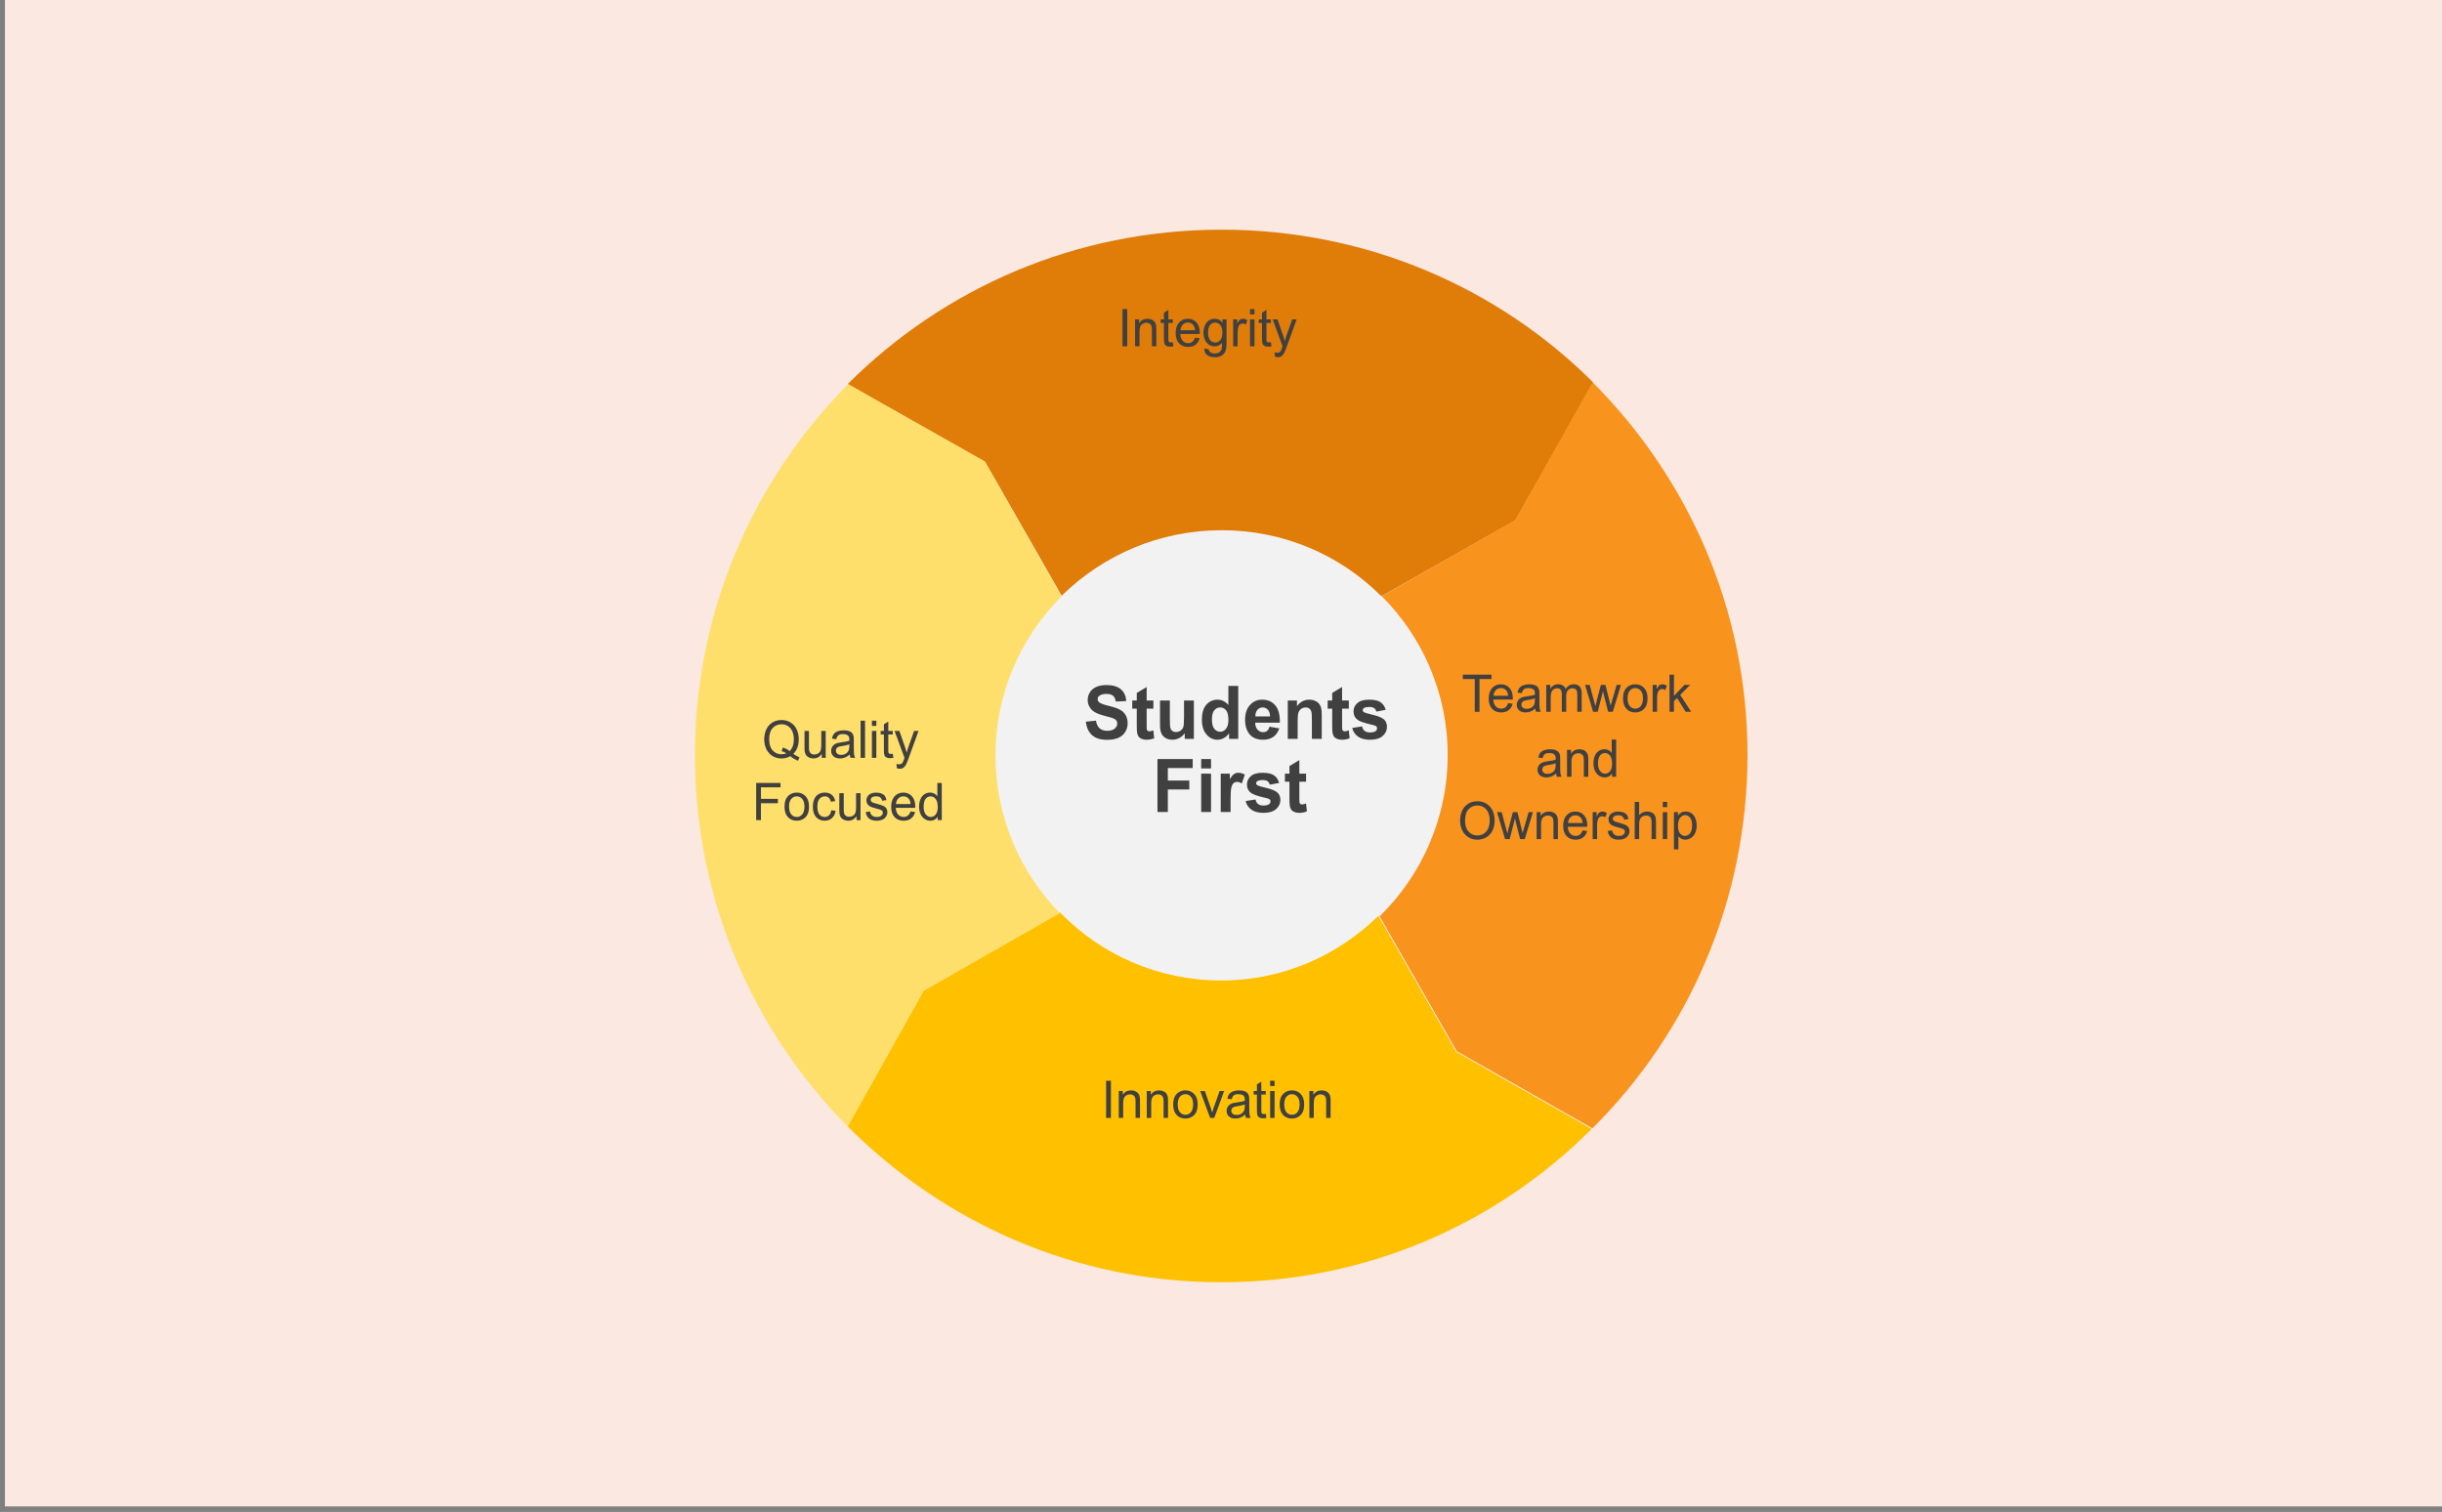 <?xml version="1.0" encoding="UTF-8"?><svg id="Layer_1" xmlns="http://www.w3.org/2000/svg" viewBox="0 0 1200 743"><rect x="0" y="0" width="1200" height="743" fill="#808080" stroke="none"/><defs><style>.cls-1{fill:#f2f2f2;}.cls-1,.cls-2,.cls-3,.cls-4,.cls-5,.cls-6,.cls-7{stroke-width:0px;}.cls-1,.cls-2,.cls-3,.cls-5,.cls-7{fill-rule:evenodd;}.cls-8{isolation:isolate;}.cls-2{fill:#ffc000;}.cls-3{fill:#ffdf6b;}.cls-4{fill:#fae8e1;}.cls-5{fill:#e07c08;}.cls-6{fill:#404040;}.cls-7{fill:#f8931d;}</style></defs><rect class="cls-4" x="2.428" y="-.286" width="1206" height="740.571"/><path class="cls-1" d="m343.718,371.5c0-141.982,115.119-257.08,257.127-257.08s257.126,115.099,257.126,257.08-115.117,257.082-257.126,257.082-257.127-115.1-257.127-257.082Z"/><path class="cls-5" d="m782.898,187.935h0c-46.763-46.66-111.409-75.062-182.571-75.062-71.966,0-136.62,28.808-183.788,75.875l67.499,38.139,37.814,66.136v-.406c20.331-19.881,47.98-32.053,78.475-32.053s58.144,12.173,78.069,32.053h.412v.406l65.87-37.328,38.219-67.76h0Z"/><path class="cls-2" d="m715.527,516.873l-38.19-66.812c-19.902,19.555-47.123,31.775-77.183,31.775-30.87,0-58.903-12.629-78.804-32.998q0-.407-.406-.407l-67.031,38.295-37.373,66.812h0c47.123,47.257,111.717,76.59,183.614,76.59,71.094,0,135.274-28.517,181.993-75.368l-66.621-37.886Z"/><path class="cls-7" d="m782.628,187.871l-38.048,67.778-65.569,37.338c19.834,19.887,32.379,47.486,32.379,77.924,0,31.251-12.95,59.254-33.19,79.142h-.404l38.046,66.56,66.38,37.744h.406c46.951-46.673,76.094-111.61,76.094-183.446,0-71.43-29.143-135.961-76.094-183.04Z"/><path class="cls-3" d="m521.642,293.086l-37.739-66.241-67.363-38.202v.407h0c-46.261,46.734-75.073,111.351-75.073,182.063,0,71.117,28.812,135.735,75.073,182.469l37.334-66.648,66.958-38.202c-19.482-19.912-31.651-47.14-31.651-77.619s12.575-58.114,32.461-78.028h0Z"/><g class="cls-8"><path class="cls-6" d="m551.581,170.187v-18.264h2.347v18.264h-2.347Z"/><path class="cls-6" d="m557.786,170.187v-13.231h1.96v1.881c.943-1.453,2.306-2.18,4.088-2.18.775,0,1.486.142,2.136.429.648.287,1.135.662,1.457,1.128.323.466.548,1.018.678,1.658.08.415.121,1.142.121,2.18v8.135h-2.178v-8.048c0-.914-.084-1.597-.254-2.05-.169-.452-.47-.814-.902-1.083-.431-.271-.937-.405-1.517-.405-.928,0-1.728.303-2.401.909s-1.01,1.757-1.01,3.451v7.226h-2.178Z"/><path class="cls-6" d="m576.32,168.181l.313,1.98c-.613.133-1.161.199-1.644.199-.792,0-1.403-.129-1.84-.386-.435-.258-.742-.596-.918-1.015-.178-.42-.267-1.302-.267-2.648v-7.612h-1.597v-1.744h1.597v-3.276l2.165-1.346v4.622h2.191v1.744h-2.191v7.736c0,.64.038,1.051.114,1.234s.202.329.377.436c.172.108.421.162.742.162.245,0,.561-.029.958-.087Z"/><path class="cls-6" d="m587.243,165.926l2.251.287c-.357,1.354-1.014,2.404-1.972,3.152-.96.747-2.185,1.121-3.676,1.121-1.88,0-3.372-.595-4.47-1.787-1.102-1.192-1.652-2.863-1.652-5.015,0-2.225.555-3.953,1.668-5.183,1.114-1.229,2.558-1.843,4.332-1.843,1.718,0,3.121.601,4.209,1.806s1.634,2.898,1.634,5.083c0,.132-.004.332-.012.597h-9.581c.08,1.454.481,2.567,1.199,3.339.718.772,1.612,1.159,2.686,1.159.798,0,1.479-.216,2.043-.648.565-.432,1.012-1.122,1.343-2.068Zm-7.15-3.625h7.174c-.096-1.113-.371-1.948-.822-2.505-.696-.864-1.594-1.296-2.698-1.296-1,0-1.842.345-2.524,1.034s-1.058,1.612-1.131,2.766Z"/><path class="cls-6" d="m591.827,171.283l2.117.324c.088.673.335,1.163.738,1.47.541.415,1.279.622,2.213.622,1.01,0,1.788-.207,2.337-.622.547-.416.918-.997,1.11-1.744.114-.457.166-1.416.158-2.878-.952,1.155-2.137,1.732-3.556,1.732-1.766,0-3.133-.656-4.101-1.968s-1.451-2.886-1.451-4.722c0-1.263.222-2.427.663-3.495.445-1.067,1.088-1.891,1.932-2.473.842-.581,1.832-.872,2.969-.872,1.515,0,2.766.63,3.75,1.893v-1.595h2.009v11.437c0,2.06-.204,3.52-.613,4.379-.405.86-1.05,1.538-1.934,2.038-.884.498-1.97.748-3.261.748-1.531,0-2.77-.356-3.712-1.065-.942-.711-1.399-1.78-1.367-3.208Zm1.804-7.949c0,1.736.333,3.003,1.002,3.801.67.797,1.507,1.196,2.518,1.196.998,0,1.836-.397,2.514-1.19.678-.794,1.018-2.038,1.018-3.731,0-1.62-.349-2.84-1.046-3.663-.698-.822-1.539-1.233-2.522-1.233-.97,0-1.792.405-2.47,1.215s-1.014,2.012-1.014,3.606Z"/><path class="cls-6" d="m605.983,170.187v-13.231h1.956v2.005c.501-.938.962-1.557,1.387-1.856.421-.299.89-.448,1.395-.448.734,0,1.483.241,2.241.722l-.75,2.081c-.533-.324-1.066-.485-1.6-.485-.473,0-.902.147-1.283.442-.377.295-.649.704-.81,1.227-.241.798-.361,1.67-.361,2.617v6.927h-2.177Z"/><path class="cls-6" d="m614.269,154.502v-2.579h2.177v2.579h-2.177Zm0,15.685v-13.231h2.177v13.231h-2.177Z"/><path class="cls-6" d="m624.512,168.181l.313,1.98c-.609.133-1.159.199-1.644.199-.79,0-1.403-.129-1.84-.386-.433-.258-.742-.596-.918-1.015-.176-.42-.265-1.302-.265-2.648v-7.612h-1.6v-1.744h1.6v-3.276l2.165-1.346v4.622h2.189v1.744h-2.189v7.736c0,.64.036,1.051.112,1.234.08.182.204.329.377.436.172.108.421.162.746.162.241,0,.557-.029.954-.087Z"/><path class="cls-6" d="m626.545,175.282l-.241-2.106c.473.133.89.199,1.243.199.485,0,.874-.083,1.163-.249.293-.166.529-.399.714-.699.136-.224.361-.781.665-1.669.04-.125.104-.308.192-.548l-4.875-13.256h2.349l2.674,7.662c.345.971.653,1.992.93,3.064.249-1.029.549-2.035.894-3.015l2.746-7.711h2.177l-4.887,13.455c-.525,1.453-.93,2.455-1.223,3.002-.385.74-.83,1.282-1.327,1.627-.501.344-1.098.517-1.792.517-.421,0-.886-.092-1.403-.275Z"/></g><g class="cls-8"><path class="cls-6" d="m724.685,349.805v-16.109h-5.845v-2.155h14.056v2.155h-5.865v16.109h-2.345Z"/><path class="cls-6" d="m741.073,345.545l2.253.287c-.357,1.354-1.014,2.404-1.972,3.152-.962.747-2.185,1.121-3.68,1.121-1.876,0-3.368-.595-4.47-1.787-1.098-1.192-1.648-2.863-1.648-5.015,0-2.225.553-3.953,1.668-5.183,1.114-1.229,2.558-1.843,4.33-1.843,1.72,0,3.123.601,4.209,1.806,1.09,1.205,1.636,2.898,1.636,5.083,0,.132-.004.332-.012.597h-9.581c.08,1.454.477,2.567,1.199,3.339.718.772,1.612,1.159,2.682,1.159.802,0,1.483-.216,2.045-.648.565-.432,1.014-1.122,1.343-2.068Zm-7.148-3.625h7.172c-.096-1.113-.369-1.948-.822-2.505-.694-.864-1.592-1.296-2.698-1.296-.998,0-1.84.345-2.522,1.034s-1.058,1.612-1.131,2.766Z"/><path class="cls-6" d="m754.439,348.174c-.806.706-1.584,1.204-2.329,1.494s-1.543.436-2.401.436c-1.411,0-2.494-.355-3.251-1.064-.758-.711-1.139-1.618-1.139-2.723,0-.647.144-1.239.429-1.775.289-.535.661-.965,1.127-1.289.461-.325.986-.569,1.568-.736.425-.116,1.07-.229,1.932-.336,1.76-.216,3.055-.474,3.885-.773.008-.308.012-.502.012-.585,0-.914-.204-1.557-.617-1.931-.557-.506-1.383-.76-2.482-.76-1.022,0-1.78.184-2.265.554-.489.37-.85,1.023-1.082,1.962l-2.129-.3c.192-.938.509-1.696.954-2.273s1.082-1.022,1.924-1.333c.838-.312,1.808-.467,2.915-.467,1.094,0,1.988.132,2.674.398.686.267,1.187.6,1.511,1.003.321.403.549.911.678,1.526.072.382.108,1.071.108,2.068v2.99c0,2.086.048,3.404.14,3.956s.277,1.082.549,1.589h-2.273c-.229-.465-.373-1.009-.437-1.632Zm-.18-5.008c-.79.332-1.976.614-3.556.847-.894.132-1.527.283-1.9.448-.369.166-.657.41-.858.73s-.305.675-.305,1.064c0,.598.22,1.096.661,1.495.437.399,1.082.598,1.928.598.838,0,1.584-.189,2.237-.567s1.135-.895,1.439-1.551c.237-.506.353-1.254.353-2.242v-.822Z"/><path class="cls-6" d="m759.835,349.805v-13.231h1.948v1.856c.401-.647.938-1.169,1.608-1.564s1.431-.591,2.289-.591c.95,0,1.728.203,2.337.61s1.038.975,1.291,1.707c1.014-1.545,2.337-2.317,3.965-2.317,1.275,0,2.257.363,2.943,1.089s1.026,1.846,1.026,3.358v9.082h-2.165v-8.335c0-.897-.072-1.542-.212-1.937-.14-.394-.397-.712-.766-.953-.373-.241-.81-.361-1.307-.361-.906,0-1.656.309-2.249.928-.597.618-.898,1.609-.898,2.971v7.687h-2.177v-8.596c0-.996-.176-1.744-.533-2.243-.353-.498-.934-.747-1.74-.747-.613,0-1.179.166-1.7.498s-.898.818-1.131,1.457c-.237.639-.353,1.561-.353,2.766v6.864h-2.177Z"/><path class="cls-6" d="m782.847,349.805l-3.933-13.231h2.249l2.045,7.637.762,2.84c.032-.141.257-1.05.665-2.728l2.045-7.749h2.237l1.924,7.674.641,2.529.738-2.554,2.201-7.649h2.117l-4.017,13.231h-2.261l-2.045-7.924-.493-2.255-2.602,10.179h-2.273Z"/><path class="cls-6" d="m797.552,343.19c0-2.449.661-4.265,1.984-5.444,1.106-.979,2.453-1.469,4.041-1.469,1.768,0,3.211.595,4.33,1.787,1.123,1.193,1.684,2.838,1.684,4.94,0,1.703-.249,3.042-.746,4.018s-1.219,1.734-2.165,2.273c-.946.54-1.98.81-3.103.81-1.796,0-3.251-.593-4.362-1.781-1.106-1.188-1.664-2.898-1.664-5.134Zm2.241,0c0,1.695.357,2.964,1.074,3.807s1.624,1.265,2.71,1.265,1.98-.424,2.698-1.271c.718-.848,1.078-2.139,1.078-3.875,0-1.637-.361-2.875-1.086-3.719-.722-.843-1.616-1.264-2.69-1.264-1.086,0-1.992.419-2.71,1.258s-1.074,2.106-1.074,3.8Z"/><path class="cls-6" d="m812.121,349.805v-13.231h1.956v2.005c.501-.938.962-1.557,1.387-1.856.421-.299.89-.448,1.395-.448.734,0,1.483.241,2.241.722l-.75,2.081c-.533-.324-1.066-.485-1.6-.485-.473,0-.902.147-1.283.442-.377.295-.649.704-.81,1.227-.241.798-.361,1.67-.361,2.617v6.927h-2.177Z"/><path class="cls-6" d="m820.407,349.805v-18.264h2.177v10.415l5.152-5.382h2.818l-4.911,4.908,5.408,8.323h-2.686l-4.246-6.765-1.535,1.52v5.245h-2.177Z"/></g><g class="cls-8"><path class="cls-6" d="m764.646,380.103c-.806.706-1.584,1.205-2.329,1.495s-1.547.435-2.401.435c-1.411,0-2.498-.355-3.255-1.064-.758-.712-1.135-1.618-1.135-2.722,0-.647.14-1.241.429-1.776.285-.535.661-.966,1.123-1.289.465-.325.986-.569,1.568-.736.429-.116,1.074-.229,1.936-.337,1.756-.214,3.051-.473,3.881-.772.008-.307.012-.503.012-.585,0-.914-.204-1.557-.613-1.931-.557-.506-1.383-.76-2.482-.76-1.026,0-1.78.184-2.269.554s-.85,1.023-1.082,1.962l-2.129-.3c.192-.938.513-1.696.954-2.273.445-.577,1.086-1.022,1.924-1.333.838-.312,1.812-.467,2.915-.467s1.988.132,2.674.398c.686.267,1.191.6,1.511,1.003.325.403.549.911.678,1.526.076.382.112,1.071.112,2.067v2.991c0,2.085.044,3.404.136,3.957.092.551.277,1.08.553,1.588h-2.277c-.225-.465-.369-1.008-.433-1.632Zm-.184-5.009c-.79.333-1.972.615-3.556.848-.894.132-1.527.283-1.896.449-.373.166-.657.409-.862.728-.2.321-.301.676-.301,1.066,0,.597.22,1.096.657,1.493.441.399,1.082.599,1.932.599.838,0,1.584-.188,2.237-.567.653-.377,1.131-.894,1.439-1.551.233-.505.349-1.253.349-2.243v-.822Z"/><path class="cls-6" d="m770.042,381.735v-13.231h1.956v1.881c.946-1.453,2.309-2.18,4.089-2.18.774,0,1.487.142,2.137.429s1.135.662,1.455,1.128c.325.466.549,1.018.678,1.658.084.415.124,1.143.124,2.179v8.136h-2.177v-8.048c0-.914-.088-1.597-.257-2.05-.168-.452-.469-.814-.902-1.083-.429-.271-.938-.405-1.515-.405-.93,0-1.728.303-2.401.909s-1.01,1.757-1.01,3.451v7.226h-2.177Z"/><path class="cls-6" d="m792.152,381.735v-1.67c-.814,1.313-2.013,1.968-3.592,1.968-1.026,0-1.964-.291-2.826-.872-.858-.581-1.523-1.393-1.996-2.435-.469-1.042-.706-2.241-.706-3.594,0-1.321.212-2.518.641-3.594.425-1.075,1.066-1.9,1.924-2.474.854-.573,1.808-.859,2.866-.859.774,0,1.463.167,2.069.504s1.094.775,1.475,1.314v-6.553h2.165v18.264h-2.021Zm-6.883-6.603c0,1.694.349,2.961,1.042,3.801.694.838,1.511,1.257,2.453,1.257.954,0,1.76-.401,2.425-1.201.665-.802.998-2.025.998-3.67,0-1.81-.337-3.139-1.014-3.986-.678-.848-1.511-1.271-2.506-1.271-.966,0-1.776.407-2.425,1.221-.649.814-.974,2.098-.974,3.85Z"/></g><g class="cls-8"><path class="cls-6" d="m717.508,403.444c0-3.031.79-5.404,2.369-7.12,1.584-1.714,3.624-2.572,6.122-2.572,1.64,0,3.115.403,4.43,1.209,1.311.806,2.313,1.928,3.003,3.37s1.034,3.075,1.034,4.903c0,1.852-.361,3.508-1.086,4.971-.726,1.461-1.756,2.568-3.087,3.319s-2.766,1.127-4.306,1.127c-1.668,0-3.159-.415-4.474-1.245s-2.313-1.964-2.991-3.402c-.678-1.437-1.014-2.957-1.014-4.56Zm2.417.038c0,2.201.577,3.935,1.724,5.202,1.151,1.267,2.594,1.9,4.326,1.9,1.768,0,3.219-.639,4.362-1.918,1.143-1.281,1.712-3.095,1.712-5.446,0-1.485-.245-2.784-.734-3.893-.485-1.108-1.199-1.968-2.141-2.578-.938-.611-1.992-.916-3.163-.916-1.66,0-3.091.587-4.286,1.762-1.199,1.177-1.8,3.139-1.8,5.887Z"/><path class="cls-6" d="m739.586,412.34l-3.933-13.232h2.253l2.045,7.637.762,2.84c.032-.14.253-1.05.665-2.728l2.045-7.749h2.237l1.924,7.675.637,2.53.742-2.554,2.201-7.651h2.117l-4.017,13.232h-2.261l-2.045-7.924-.497-2.255-2.602,10.179h-2.273Z"/><path class="cls-6" d="m755.105,412.34v-13.232h1.96v1.882c.942-1.453,2.305-2.181,4.089-2.181.774,0,1.483.144,2.133.431s1.139.661,1.459,1.127.549,1.018.678,1.658c.08.415.12,1.143.12,2.179v8.136h-2.177v-8.048c0-.914-.084-1.598-.253-2.049-.172-.453-.473-.814-.902-1.084-.433-.271-.938-.405-1.519-.405-.926,0-1.728.303-2.401.91-.674.605-1.01,1.756-1.01,3.45v7.226h-2.177Z"/><path class="cls-6" d="m777.679,408.078l2.249.287c-.357,1.355-1.01,2.405-1.972,3.153-.958.748-2.185,1.121-3.676,1.121-1.88,0-3.368-.595-4.47-1.788-1.102-1.191-1.652-2.862-1.652-5.013,0-2.227.557-3.955,1.668-5.184,1.114-1.229,2.558-1.844,4.334-1.844,1.716,0,3.119.603,4.209,1.806,1.086,1.205,1.632,2.901,1.632,5.083,0,.134-.004.333-.012.599h-9.581c.08,1.453.481,2.566,1.199,3.337.718.774,1.612,1.159,2.686,1.159.798,0,1.479-.214,2.045-.647.565-.431,1.01-1.121,1.343-2.069Zm-7.152-3.624h7.176c-.096-1.112-.373-1.948-.822-2.506-.694-.862-1.596-1.295-2.698-1.295-1.002,0-1.84.345-2.522,1.034s-1.058,1.612-1.135,2.766Z"/><path class="cls-6" d="m782.638,412.34v-13.232h1.956v2.006c.501-.938.962-1.557,1.387-1.856.421-.299.89-.449,1.395-.449.734,0,1.483.241,2.241.724l-.75,2.081c-.533-.325-1.066-.487-1.6-.487-.473,0-.902.148-1.283.443-.377.295-.649.704-.81,1.227-.241.798-.361,1.67-.361,2.616v6.928h-2.177Z"/><path class="cls-6" d="m790.039,408.391l2.153-.349c.124.888.461,1.57,1.01,2.043.553.473,1.327.71,2.317.71,1.002,0,1.744-.208,2.225-.629.485-.419.726-.91.726-1.475,0-.507-.212-.906-.637-1.197-.301-.198-1.042-.453-2.229-.76-1.596-.415-2.702-.774-3.319-1.076-.617-.305-1.082-.724-1.403-1.259-.317-.535-.477-1.129-.477-1.776,0-.589.132-1.135.393-1.638s.617-.92,1.07-1.253c.337-.257.802-.475,1.383-.653.585-.178,1.215-.269,1.884-.269,1.006,0,1.892.15,2.654.449s1.323.704,1.688,1.215c.361.511.613,1.195.75,2.049l-2.129.301c-.096-.682-.377-1.213-.842-1.596-.461-.383-1.119-.573-1.964-.573-1.002,0-1.716.17-2.141.511-.429.341-.641.74-.641,1.197,0,.291.088.551.265.784.18.241.457.441.834.597.22.084.862.275,1.924.573,1.539.425,2.618.772,3.223,1.04.609.271,1.086.663,1.435,1.179.345.515.521,1.155.521,1.918,0,.748-.212,1.451-.637,2.111-.421.661-1.034,1.173-1.832,1.533s-1.7.541-2.71.541c-1.668,0-2.939-.357-3.817-1.07-.874-.716-1.431-1.774-1.676-3.177Z"/><path class="cls-6" d="m803.301,412.34v-18.265h2.177v6.555c1.014-1.213,2.297-1.82,3.845-1.82.954,0,1.78.194,2.482.579.702.387,1.203.92,1.507,1.602.301.682.453,1.67.453,2.965v8.385h-2.177v-8.385c0-1.121-.237-1.936-.71-2.447s-1.139-.766-2-.766c-.645,0-1.255.172-1.82.517-.569.345-.974.812-1.219,1.401-.241.589-.361,1.403-.361,2.441v7.238h-2.177Z"/><path class="cls-6" d="m817.092,396.654v-2.58h2.177v2.58h-2.177Zm0,15.685v-13.232h2.177v13.232h-2.177Z"/><path class="cls-6" d="m822.584,417.411v-18.303h1.98v1.72c.469-.672.998-1.177,1.588-1.513s1.303-.505,2.141-.505c1.094,0,2.065.291,2.903.872s1.471,1.403,1.9,2.462c.425,1.058.641,2.219.641,3.482,0,1.353-.237,2.572-.71,3.656s-1.159,1.914-2.057,2.492-1.844.866-2.834.866c-.726,0-1.379-.158-1.956-.473s-1.05-.714-1.419-1.197v6.442h-2.177Zm1.968-11.612c0,1.702.337,2.961,1.006,3.774s1.479,1.221,2.429,1.221c.97,0,1.796-.421,2.486-1.265.69-.842,1.034-2.149,1.034-3.917,0-1.686-.337-2.949-1.006-3.788-.674-.838-1.479-1.257-2.413-1.257s-1.748.445-2.466,1.339c-.714.892-1.07,2.191-1.07,3.893Z"/></g><g class="cls-8"><path class="cls-6" d="m543.549,549.381v-18.265h2.347v18.265h-2.347Z"/><path class="cls-6" d="m549.754,549.381v-13.232h1.96v1.882c.943-1.453,2.306-2.181,4.088-2.181.775,0,1.486.144,2.136.431.648.287,1.135.661,1.457,1.127s.548,1.018.678,1.658c.08.415.121,1.143.121,2.179v8.136h-2.178v-8.048c0-.914-.084-1.598-.254-2.049-.169-.453-.47-.814-.902-1.084-.431-.271-.937-.405-1.517-.405-.928,0-1.728.303-2.401.91-.674.605-1.01,1.756-1.01,3.45v7.226h-2.178Z"/><path class="cls-6" d="m563.532,549.381v-13.232h1.96v1.882c.943-1.453,2.306-2.181,4.088-2.181.775,0,1.486.144,2.136.431.648.287,1.136.661,1.456,1.127.325.465.549,1.018.678,1.658.08.415.122,1.143.122,2.179v8.136h-2.178v-8.048c0-.914-.084-1.598-.254-2.049-.169-.453-.47-.814-.902-1.084-.431-.271-.937-.405-1.517-.405-.928,0-1.728.303-2.401.91-.674.605-1.01,1.756-1.01,3.45v7.226h-2.178Z"/><path class="cls-6" d="m576.5,542.766c0-2.451.661-4.266,1.984-5.444,1.102-.98,2.449-1.471,4.039-1.471,1.766,0,3.209.597,4.332,1.788,1.121,1.193,1.68,2.838,1.68,4.939,0,1.704-.247,3.043-.742,4.019-.497.976-1.219,1.734-2.167,2.273s-1.982.81-3.103.81c-1.798,0-3.251-.593-4.36-1.782-1.11-1.187-1.664-2.898-1.664-5.132Zm2.237,0c0,1.694.361,2.963,1.078,3.805.718.844,1.62,1.265,2.708,1.265,1.08,0,1.98-.423,2.698-1.271.718-.846,1.076-2.139,1.076-3.875,0-1.636-.361-2.874-1.082-3.718-.722-.842-1.62-1.265-2.692-1.265-1.088,0-1.99.421-2.708,1.259-.718.84-1.078,2.105-1.078,3.801Z"/><path class="cls-6" d="m594.657,549.381l-4.887-13.232h2.299l2.758,7.924c.299.856.571,1.744.824,2.666.192-.698.461-1.535.81-2.516l2.854-8.074h2.237l-4.863,13.232h-2.033Z"/><path class="cls-6" d="m611.86,547.749c-.806.706-1.584,1.205-2.329,1.495s-1.547.435-2.401.435c-1.411,0-2.498-.355-3.255-1.064-.758-.712-1.135-1.618-1.135-2.722,0-.647.14-1.241.429-1.776.285-.535.661-.966,1.123-1.289.465-.325.986-.569,1.568-.736.429-.116,1.074-.229,1.936-.337,1.756-.214,3.051-.473,3.881-.772.008-.307.012-.503.012-.585,0-.914-.204-1.557-.613-1.932-.557-.505-1.383-.76-2.482-.76-1.026,0-1.78.186-2.269.555s-.85,1.024-1.082,1.962l-2.129-.299c.192-.94.513-1.698.954-2.275.445-.577,1.086-1.02,1.924-1.333.838-.311,1.812-.467,2.915-.467s1.988.134,2.674.399c.686.267,1.191.601,1.511,1.002.325.403.549.912.678,1.527.076.381.112,1.07.112,2.069v2.989c0,2.085.044,3.404.136,3.957.092.551.277,1.08.553,1.588h-2.277c-.225-.465-.369-1.008-.433-1.632Zm-.184-5.009c-.79.333-1.972.615-3.556.848-.894.132-1.527.283-1.896.449-.373.166-.657.409-.862.728-.2.321-.301.676-.301,1.066,0,.597.22,1.096.657,1.493.441.399,1.082.599,1.932.599.838,0,1.584-.188,2.237-.567.653-.377,1.131-.894,1.439-1.551.233-.505.349-1.253.349-2.243v-.822Z"/><path class="cls-6" d="m622.006,547.374l.317,1.982c-.613.132-1.163.198-1.644.198-.794,0-1.403-.128-1.84-.387-.437-.257-.742-.595-.918-1.014-.18-.419-.269-1.303-.269-2.648v-7.611h-1.596v-1.746h1.596v-3.275l2.165-1.345v4.62h2.189v1.746h-2.189v7.735c0,.639.04,1.05.116,1.235.076.182.2.327.377.435.172.108.421.162.742.162.241,0,.561-.03.954-.088Z"/><path class="cls-6" d="m624.151,533.696v-2.58h2.177v2.58h-2.177Zm0,15.685v-13.232h2.177v13.232h-2.177Z"/><path class="cls-6" d="m628.83,542.766c0-2.451.661-4.266,1.984-5.444,1.106-.98,2.453-1.471,4.041-1.471,1.768,0,3.211.597,4.33,1.788,1.123,1.193,1.684,2.838,1.684,4.939,0,1.704-.249,3.043-.746,4.019s-1.219,1.734-2.165,2.273-1.98.81-3.103.81c-1.796,0-3.251-.593-4.362-1.782-1.106-1.187-1.664-2.898-1.664-5.132Zm2.241,0c0,1.694.357,2.963,1.074,3.805.718.844,1.624,1.265,2.71,1.265s1.98-.423,2.698-1.271c.718-.846,1.078-2.139,1.078-3.875,0-1.636-.361-2.874-1.086-3.718-.722-.842-1.616-1.265-2.69-1.265-1.086,0-1.992.421-2.71,1.259-.718.84-1.074,2.105-1.074,3.801Z"/><path class="cls-6" d="m643.422,549.381v-13.232h1.956v1.882c.946-1.453,2.309-2.181,4.089-2.181.774,0,1.487.144,2.137.431s1.135.661,1.455,1.127c.325.465.549,1.018.678,1.658.084.415.124,1.143.124,2.179v8.136h-2.177v-8.048c0-.914-.088-1.598-.257-2.049-.168-.453-.469-.814-.902-1.084-.429-.271-.938-.405-1.515-.405-.93,0-1.728.303-2.401.91-.674.605-1.01,1.756-1.01,3.45v7.226h-2.177Z"/></g><g class="cls-8"><path class="cls-6" d="m389.833,370.469c1.089.773,2.094,1.338,3.013,1.695l-.69,1.682c-1.275-.473-2.545-1.221-3.811-2.242-1.315.756-2.766,1.134-4.355,1.134-1.606,0-3.061-.399-4.367-1.197-1.307-.797-2.313-1.918-3.019-3.364s-1.058-3.073-1.058-4.884.355-3.442,1.064-4.921c.71-1.478,1.72-2.604,3.031-3.376,1.31-.773,2.776-1.159,4.397-1.159,1.637,0,3.113.401,4.428,1.202,1.314.802,2.316,1.923,3.006,3.365.69,1.44,1.034,3.067,1.034,4.877,0,1.503-.221,2.855-.665,4.055-.444,1.201-1.112,2.245-2.009,3.133Zm-5.165-3.089c1.355.39,2.472.971,3.351,1.744,1.379-1.296,2.069-3.243,2.069-5.843,0-1.478-.245-2.77-.732-3.875-.488-1.104-1.202-1.962-2.142-2.573-.939-.61-1.993-.915-3.163-.915-1.75,0-3.201.616-4.355,1.85-1.154,1.233-1.73,3.075-1.73,5.524,0,2.376.57,4.199,1.712,5.469,1.141,1.271,2.599,1.906,4.373,1.906.839,0,1.629-.161,2.371-.485-.734-.49-1.508-.839-2.323-1.047l.569-1.756Z"/><path class="cls-6" d="m403.805,372.425v-1.943c-1,1.495-2.359,2.241-4.077,2.241-.758,0-1.465-.148-2.123-.447s-1.145-.675-1.463-1.128-.542-1.007-.672-1.664c-.089-.44-.133-1.138-.133-2.093v-8.197h2.178v7.337c0,1.172.044,1.96.132,2.367.137.59.428,1.053.871,1.389.444.337.992.505,1.646.505s1.266-.172,1.839-.517c.572-.345.977-.814,1.216-1.408.238-.593.357-1.455.357-2.585v-7.089h2.177v13.231h-1.947Z"/><path class="cls-6" d="m417.547,370.793c-.807.706-1.584,1.204-2.329,1.494s-1.546.435-2.401.435c-1.411,0-2.496-.354-3.253-1.063-.759-.711-1.138-1.618-1.138-2.723,0-.647.143-1.239.43-1.775.286-.535.66-.965,1.125-1.289.464-.325.986-.569,1.567-.736.428-.116,1.072-.229,1.935-.336,1.758-.216,3.053-.474,3.884-.773.008-.308.012-.502.012-.585,0-.914-.205-1.557-.617-1.931-.556-.506-1.383-.76-2.48-.76-1.024,0-1.78.184-2.268.554s-.849,1.023-1.082,1.962l-2.13-.3c.193-.938.512-1.696.956-2.273.443-.577,1.084-1.022,1.923-1.333.839-.312,1.81-.467,2.916-.467,1.096,0,1.987.132,2.673.398.686.267,1.19.6,1.512,1.003s.548.911.678,1.526c.072.382.108,1.071.108,2.068v2.99c0,2.086.047,3.404.139,3.956.093.552.277,1.082.55,1.589h-2.274c-.226-.465-.371-1.009-.435-1.632Zm-.181-5.008c-.791.332-1.976.614-3.557.847-.895.132-1.528.283-1.899.448-.371.166-.657.41-.859.73s-.302.675-.302,1.064c0,.598.219,1.096.658,1.495.44.399,1.083.598,1.929.598.839,0,1.586-.189,2.238-.567.653-.378,1.134-.895,1.44-1.551.234-.506.351-1.254.351-2.242v-.822Z"/><path class="cls-6" d="m422.894,372.425v-18.264h2.178v18.264h-2.178Z"/><path class="cls-6" d="m428.459,356.74v-2.579h2.178v2.579h-2.178Zm0,15.685v-13.231h2.178v13.231h-2.178Z"/><path class="cls-6" d="m438.705,370.42l.315,1.98c-.613.134-1.162.198-1.646.198-.791,0-1.403-.128-1.838-.385-.436-.258-.743-.596-.92-1.015-.177-.42-.266-1.302-.266-2.648v-7.612h-1.597v-1.744h1.597v-3.276l2.165-1.346v4.622h2.19v1.744h-2.19v7.736c0,.64.038,1.051.115,1.234.076.182.201.329.375.436.173.108.421.162.744.162.243,0,.56-.029.956-.087Z"/><path class="cls-6" d="m440.737,377.521l-.243-2.105c.476.132.891.196,1.247.196.483,0,.871-.08,1.161-.249.291-.164.528-.397.714-.698.137-.225.359-.782.665-1.668.04-.126.105-.309.193-.549l-4.875-13.256h2.347l2.673,7.662c.347.971.657,1.992.932,3.064.25-1.029.548-2.035.895-3.015l2.746-7.711h2.177l-4.887,13.456c-.524,1.451-.931,2.453-1.222,3.003-.387.738-.831,1.279-1.331,1.624s-1.096.517-1.79.517c-.42,0-.887-.092-1.403-.273Z"/></g><g class="cls-8"><path class="cls-6" d="m371.584,403.025v-18.265h11.964v2.157h-9.618v5.655h8.323v2.157h-8.323v8.297h-2.346Z"/><path class="cls-6" d="m385.507,396.41c0-2.451.66-4.266,1.983-5.444,1.104-.98,2.451-1.471,4.04-1.471,1.767,0,3.21.597,4.331,1.788,1.122,1.193,1.682,2.838,1.682,4.939,0,1.704-.248,3.043-.744,4.019s-1.218,1.734-2.166,2.273c-.947.539-1.981.81-3.103.81-1.798,0-3.251-.593-4.361-1.782-1.108-1.187-1.663-2.898-1.663-5.132Zm2.238,0c0,1.694.359,2.963,1.076,3.805.718.844,1.621,1.265,2.709,1.265,1.081,0,1.98-.423,2.698-1.271.718-.846,1.076-2.139,1.076-3.875,0-1.636-.361-2.874-1.082-3.718-.722-.842-1.619-1.265-2.692-1.265-1.088,0-1.991.421-2.709,1.259-.718.84-1.076,2.105-1.076,3.801Z"/><path class="cls-6" d="m408.48,398.178l2.141.287c-.234,1.519-.833,2.71-1.796,3.57-.964.86-2.148,1.289-3.551,1.289-1.758,0-3.171-.591-4.24-1.776-1.068-1.183-1.603-2.878-1.603-5.087,0-1.429.23-2.68.69-3.75.459-1.072,1.159-1.876,2.099-2.411.939-.535,1.961-.804,3.066-.804,1.395,0,2.537.365,3.424,1.09.887.728,1.455,1.76,1.706,3.097l-2.117.335c-.202-.888-.559-1.557-1.07-2.004-.513-.449-1.132-.674-1.857-.674-1.097,0-1.988.405-2.674,1.215s-1.028,2.091-1.028,3.843c0,1.778.331,3.071.992,3.875.661.806,1.524,1.209,2.589,1.209.855,0,1.569-.269,2.141-.81.573-.539.936-1.369,1.089-2.492Z"/><path class="cls-6" d="m420.903,403.025v-1.944c-1,1.495-2.359,2.243-4.077,2.243-.758,0-1.465-.148-2.123-.449-.657-.299-1.145-.674-1.463-1.127s-.542-1.006-.672-1.664c-.089-.439-.133-1.137-.133-2.093v-8.198h2.178v7.338c0,1.171.044,1.96.132,2.367.137.589.428,1.052.871,1.389.444.337.992.505,1.646.505s1.266-.172,1.839-.517c.572-.345.977-.814,1.216-1.407.238-.595.357-1.457.357-2.586v-7.09h2.177v13.232h-1.947Z"/><path class="cls-6" d="m425.39,399.076l2.154-.349c.121.888.457,1.57,1.01,2.043.552.473,1.324.71,2.316.71,1,0,1.742-.208,2.226-.629.484-.419.726-.91.726-1.475,0-.507-.213-.906-.641-1.197-.298-.198-1.04-.453-2.226-.76-1.597-.415-2.703-.774-3.32-1.076-.616-.305-1.084-.724-1.403-1.259s-.478-1.129-.478-1.776c0-.589.131-1.135.394-1.638.262-.503.618-.92,1.07-1.253.339-.257.8-.475,1.385-.653.584-.178,1.212-.269,1.881-.269,1.008,0,1.893.15,2.655.449s1.325.704,1.688,1.215.612,1.195.75,2.049l-2.129.301c-.097-.682-.377-1.213-.841-1.596s-1.119-.573-1.965-.573c-1,0-1.714.17-2.142.511-.427.341-.64.74-.64,1.197,0,.291.088.551.266.784.177.241.456.441.835.597.217.084.859.275,1.923.573,1.54.425,2.615.772,3.224,1.04.608.271,1.086.663,1.433,1.179s.52,1.155.52,1.918c0,.748-.211,1.451-.635,2.111-.423.661-1.034,1.173-1.832,1.533-.799.361-1.702.541-2.71.541-1.67,0-2.942-.357-3.817-1.07-.875-.716-1.433-1.774-1.676-3.177Z"/><path class="cls-6" d="m447.443,398.763l2.25.287c-.355,1.355-1.012,2.405-1.971,3.153-.96.748-2.186,1.121-3.677,1.121-1.879,0-3.37-.595-4.47-1.788-1.101-1.191-1.652-2.862-1.652-5.013,0-2.227.556-3.955,1.67-5.184,1.112-1.229,2.557-1.844,4.331-1.844,1.718,0,3.121.603,4.209,1.806,1.088,1.205,1.634,2.901,1.634,5.083,0,.134-.005.333-.013.599h-9.58c.081,1.453.48,2.566,1.198,3.337.718.774,1.613,1.159,2.686,1.159.798,0,1.479-.214,2.044-.647.565-.431,1.012-1.121,1.343-2.069Zm-7.149-3.624h7.173c-.096-1.112-.371-1.948-.822-2.506-.695-.862-1.594-1.295-2.698-1.295-1,0-1.841.345-2.523,1.034s-1.058,1.612-1.131,2.766Z"/><path class="cls-6" d="m460.761,403.025v-1.67c-.814,1.313-2.012,1.968-3.592,1.968-1.024,0-1.966-.291-2.825-.872-.858-.581-1.523-1.393-1.995-2.435s-.708-2.241-.708-3.594c0-1.321.213-2.52.641-3.594.427-1.076,1.068-1.9,1.923-2.474.854-.573,1.81-.86,2.866-.86.775,0,1.464.168,2.069.505.605.337,1.096.774,1.476,1.315v-6.555h2.165v18.265h-2.021Zm-6.882-6.603c0,1.694.347,2.961,1.04,3.801.694.838,1.511,1.257,2.456,1.257.951,0,1.76-.401,2.425-1.201.665-.802.998-2.025.998-3.67,0-1.81-.339-3.139-1.016-3.987-.678-.846-1.512-1.271-2.505-1.271-.967,0-1.776.407-2.425,1.221-.648.816-.973,2.099-.973,3.851Z"/></g><g class="cls-8"><path class="cls-6" d="m533.59,354.646l4.962-.497c.299,1.716.904,2.976,1.817,3.779.914.805,2.146,1.207,3.696,1.207,1.642,0,2.879-.358,3.712-1.073s1.25-1.552,1.25-2.511c0-.614-.175-1.139-.526-1.571-.35-.431-.962-.807-1.835-1.127-.597-.212-1.958-.591-4.083-1.136-2.733-.698-4.651-1.555-5.754-2.573-1.55-1.431-2.326-3.176-2.326-5.235,0-1.324.365-2.564,1.094-3.717.729-1.153,1.78-2.032,3.153-2.635,1.372-.603,3.029-.905,4.97-.905,3.17,0,5.556.717,7.158,2.148,1.603,1.431,2.444,3.341,2.525,5.731l-5.099.231c-.218-1.337-.687-2.298-1.404-2.883-.719-.585-1.795-.878-3.231-.878-1.481,0-2.642.314-3.48.94-.54.403-.81.94-.81,1.615,0,.615.253,1.142.758,1.58.643.556,2.206,1.136,4.687,1.739,2.482.603,4.316,1.227,5.504,1.872,1.19.644,2.12,1.525,2.791,2.644.673,1.118,1.008,2.499,1.008,4.142,0,1.491-.402,2.886-1.206,4.188-.805,1.301-1.941,2.268-3.412,2.901s-3.302.949-5.496.949c-3.193,0-5.646-.76-7.356-2.28-1.712-1.519-2.734-3.734-3.067-6.645Z"/><path class="cls-6" d="m566.774,344.266v3.975h-3.308v7.594c0,1.538.032,2.434.095,2.689.062.254.206.464.43.629.225.165.497.249.819.249.448,0,1.096-.159,1.946-.479l.414,3.868c-1.126.497-2.4.746-3.825.746-.873,0-1.66-.151-2.36-.453s-1.215-.692-1.542-1.171c-.327-.479-.554-1.127-.681-1.943-.103-.579-.155-1.75-.155-3.513v-8.215h-2.222v-3.975h2.222v-3.743l4.859-2.911v6.654h3.308Z"/><path class="cls-6" d="m582.177,363.11v-2.821c-.667,1.005-1.543,1.798-2.63,2.377-1.084.58-2.229.87-3.436.87-1.229,0-2.333-.279-3.307-.834-.977-.556-1.684-1.337-2.12-2.342-.437-1.005-.654-2.395-.654-4.17v-11.924h4.841v8.659c0,2.65.09,4.274.267,4.871.178.597.503,1.07.974,1.419s1.068.523,1.792.523c.826,0,1.568-.234,2.221-.701.657-.467,1.102-1.047,1.345-1.739.243-.693.363-2.386.363-5.083v-7.95h4.841v18.844h-4.496Z"/><path class="cls-6" d="m608.468,363.11h-4.498v-2.768c-.746,1.076-1.628,1.878-2.644,2.404s-2.043.79-3.077.79c-2.101,0-3.901-.872-5.4-2.617s-2.249-4.179-2.249-7.302c0-3.193.73-5.622,2.189-7.283s3.303-2.494,5.53-2.494c2.045,0,3.815.876,5.306,2.627v-9.369h4.843v26.012Zm-12.921-9.83c0,2.012.269,3.466.81,4.365.78,1.302,1.87,1.952,3.271,1.952,1.114,0,2.063-.488,2.842-1.464.782-.976,1.171-2.433,1.171-4.374,0-2.165-.377-3.723-1.135-4.675s-1.73-1.428-2.913-1.428c-1.149,0-2.111.47-2.884,1.41-.778.941-1.163,2.345-1.163,4.214Z"/><path class="cls-6" d="m623.835,357.113l4.823.834c-.617,1.822-1.6,3.209-2.935,4.161-1.339.952-3.015,1.428-5.023,1.428-3.183,0-5.536-1.07-7.064-3.212-1.207-1.715-1.808-3.88-1.808-6.494,0-3.123.79-5.568,2.377-7.337,1.584-1.768,3.588-2.653,6.013-2.653,2.722,0,4.867.926,6.442,2.777,1.572,1.851,2.325,4.688,2.257,8.508h-12.131c.036,1.479.425,2.629,1.175,3.452.746.822,1.676,1.233,2.79,1.233.758,0,1.395-.212,1.912-.638s.906-1.112,1.171-2.059Zm.277-5.039c-.036-1.443-.397-2.54-1.086-3.291-.69-.751-1.527-1.127-2.514-1.127-1.058,0-1.932.396-2.622,1.189s-1.026,1.869-1.014,3.229h7.236Z"/><path class="cls-6" d="m649.504,363.11h-4.839v-9.618c0-2.034-.104-3.351-.313-3.948-.204-.597-.541-1.061-1.006-1.392-.465-.332-1.026-.497-1.68-.497-.838,0-1.592.237-2.257.71s-1.123,1.1-1.371,1.881c-.245.781-.369,2.224-.369,4.329v8.535h-4.843v-18.844h4.498v2.768c1.596-2.129,3.608-3.194,6.03-3.194,1.07,0,2.045.198,2.931.595.882.396,1.551.902,2.004,1.516.457.615.77,1.313.95,2.094.176.781.265,1.899.265,3.354v11.711Z"/><path class="cls-6" d="m662.806,344.266v3.975h-3.307v7.594c0,1.538.032,2.434.096,2.689.064.254.204.464.429.629s.497.249.818.249c.449,0,1.098-.159,1.948-.479l.413,3.868c-1.127.497-2.401.746-3.825.746-.874,0-1.66-.151-2.361-.453-.698-.302-1.215-.692-1.539-1.171-.329-.479-.553-1.127-.682-1.943-.104-.579-.156-1.75-.156-3.513v-8.215h-2.221v-3.975h2.221v-3.743l4.859-2.911v6.654h3.307Z"/><path class="cls-6" d="m664.462,357.734l4.855-.764c.208.97.629,1.707,1.259,2.21.633.502,1.515.754,2.654.754,1.251,0,2.193-.237,2.826-.71.425-.331.637-.775.637-1.331,0-.379-.116-.692-.345-.94-.241-.237-.782-.456-1.62-.656-3.905-.888-6.382-1.698-7.425-2.431-1.447-1.017-2.173-2.43-2.173-4.241,0-1.633.625-3.005,1.88-4.116,1.251-1.112,3.191-1.669,5.821-1.669,2.506,0,4.366.421,5.585,1.26,1.215.841,2.053,2.083,2.514,3.726l-4.566.87c-.196-.734-.565-1.296-1.11-1.686-.545-.391-1.323-.585-2.333-.585-1.275,0-2.189.183-2.742.549-.365.261-.549.598-.549,1.012,0,.355.16.656.481.905.437.331,1.944.798,4.522,1.401s4.378,1.343,5.404,2.218c1.01.887,1.515,2.124,1.515,3.708,0,1.728-.702,3.212-2.105,4.454-1.399,1.242-3.472,1.863-6.218,1.863-2.494,0-4.466-.52-5.917-1.561-1.455-1.041-2.405-2.455-2.85-4.241Z"/></g><g class="cls-8"><path class="cls-6" d="m568.779,399.036v-26.012h17.315v4.4h-12.215v6.158h10.544v4.4h-10.544v11.055h-5.099Z"/><path class="cls-6" d="m590.263,377.636v-4.612h4.841v4.612h-4.841Zm0,21.4v-18.844h4.841v18.844h-4.841Z"/><path class="cls-6" d="m604.7,399.036h-4.839v-18.844h4.494v2.68c.77-1.267,1.463-2.101,2.077-2.502.613-.403,1.311-.603,2.093-.603,1.102,0,2.165.313,3.187.94l-1.499,4.348c-.814-.545-1.572-.818-2.273-.818-.678,0-1.251.192-1.724.577-.469.385-.842,1.08-1.11,2.085-.269,1.006-.405,3.111-.405,6.318v5.819Z"/><path class="cls-6" d="m612.092,393.66l4.859-.764c.208.97.625,1.708,1.259,2.209.629.503,1.515.754,2.65.754,1.255,0,2.197-.235,2.826-.71.425-.331.637-.774.637-1.329,0-.379-.112-.694-.345-.942-.241-.237-.782-.455-1.62-.655-3.905-.888-6.378-1.698-7.425-2.431-1.447-1.016-2.169-2.431-2.169-4.242,0-1.632.625-3.003,1.876-4.115s3.195-1.668,5.825-1.668c2.502,0,4.362.419,5.581,1.259s2.057,2.083,2.514,3.726l-4.562.87c-.196-.734-.569-1.295-1.114-1.686s-1.323-.585-2.333-.585c-1.275,0-2.189.182-2.738.549-.369.261-.553.597-.553,1.012,0,.355.16.655.485.904.433.333,1.944.8,4.522,1.403s4.378,1.341,5.4,2.217c1.01.888,1.515,2.123,1.515,3.708,0,1.728-.702,3.211-2.101,4.454-1.403,1.243-3.476,1.862-6.222,1.862-2.49,0-4.462-.519-5.917-1.561-1.451-1.04-2.401-2.453-2.85-4.24Z"/><path class="cls-6" d="m641.811,380.191v3.975h-3.307v7.595c0,1.537.032,2.433.096,2.688s.204.463.429.629.497.249.818.249c.449,0,1.098-.16,1.948-.479l.413,3.869c-1.127.497-2.401.744-3.825.744-.874,0-1.66-.15-2.361-.451-.698-.303-1.215-.694-1.539-1.173-.329-.479-.553-1.127-.682-1.942-.104-.579-.156-1.75-.156-3.514v-8.214h-2.221v-3.975h2.221v-3.744l4.859-2.911v6.655h3.307Z"/></g></svg>